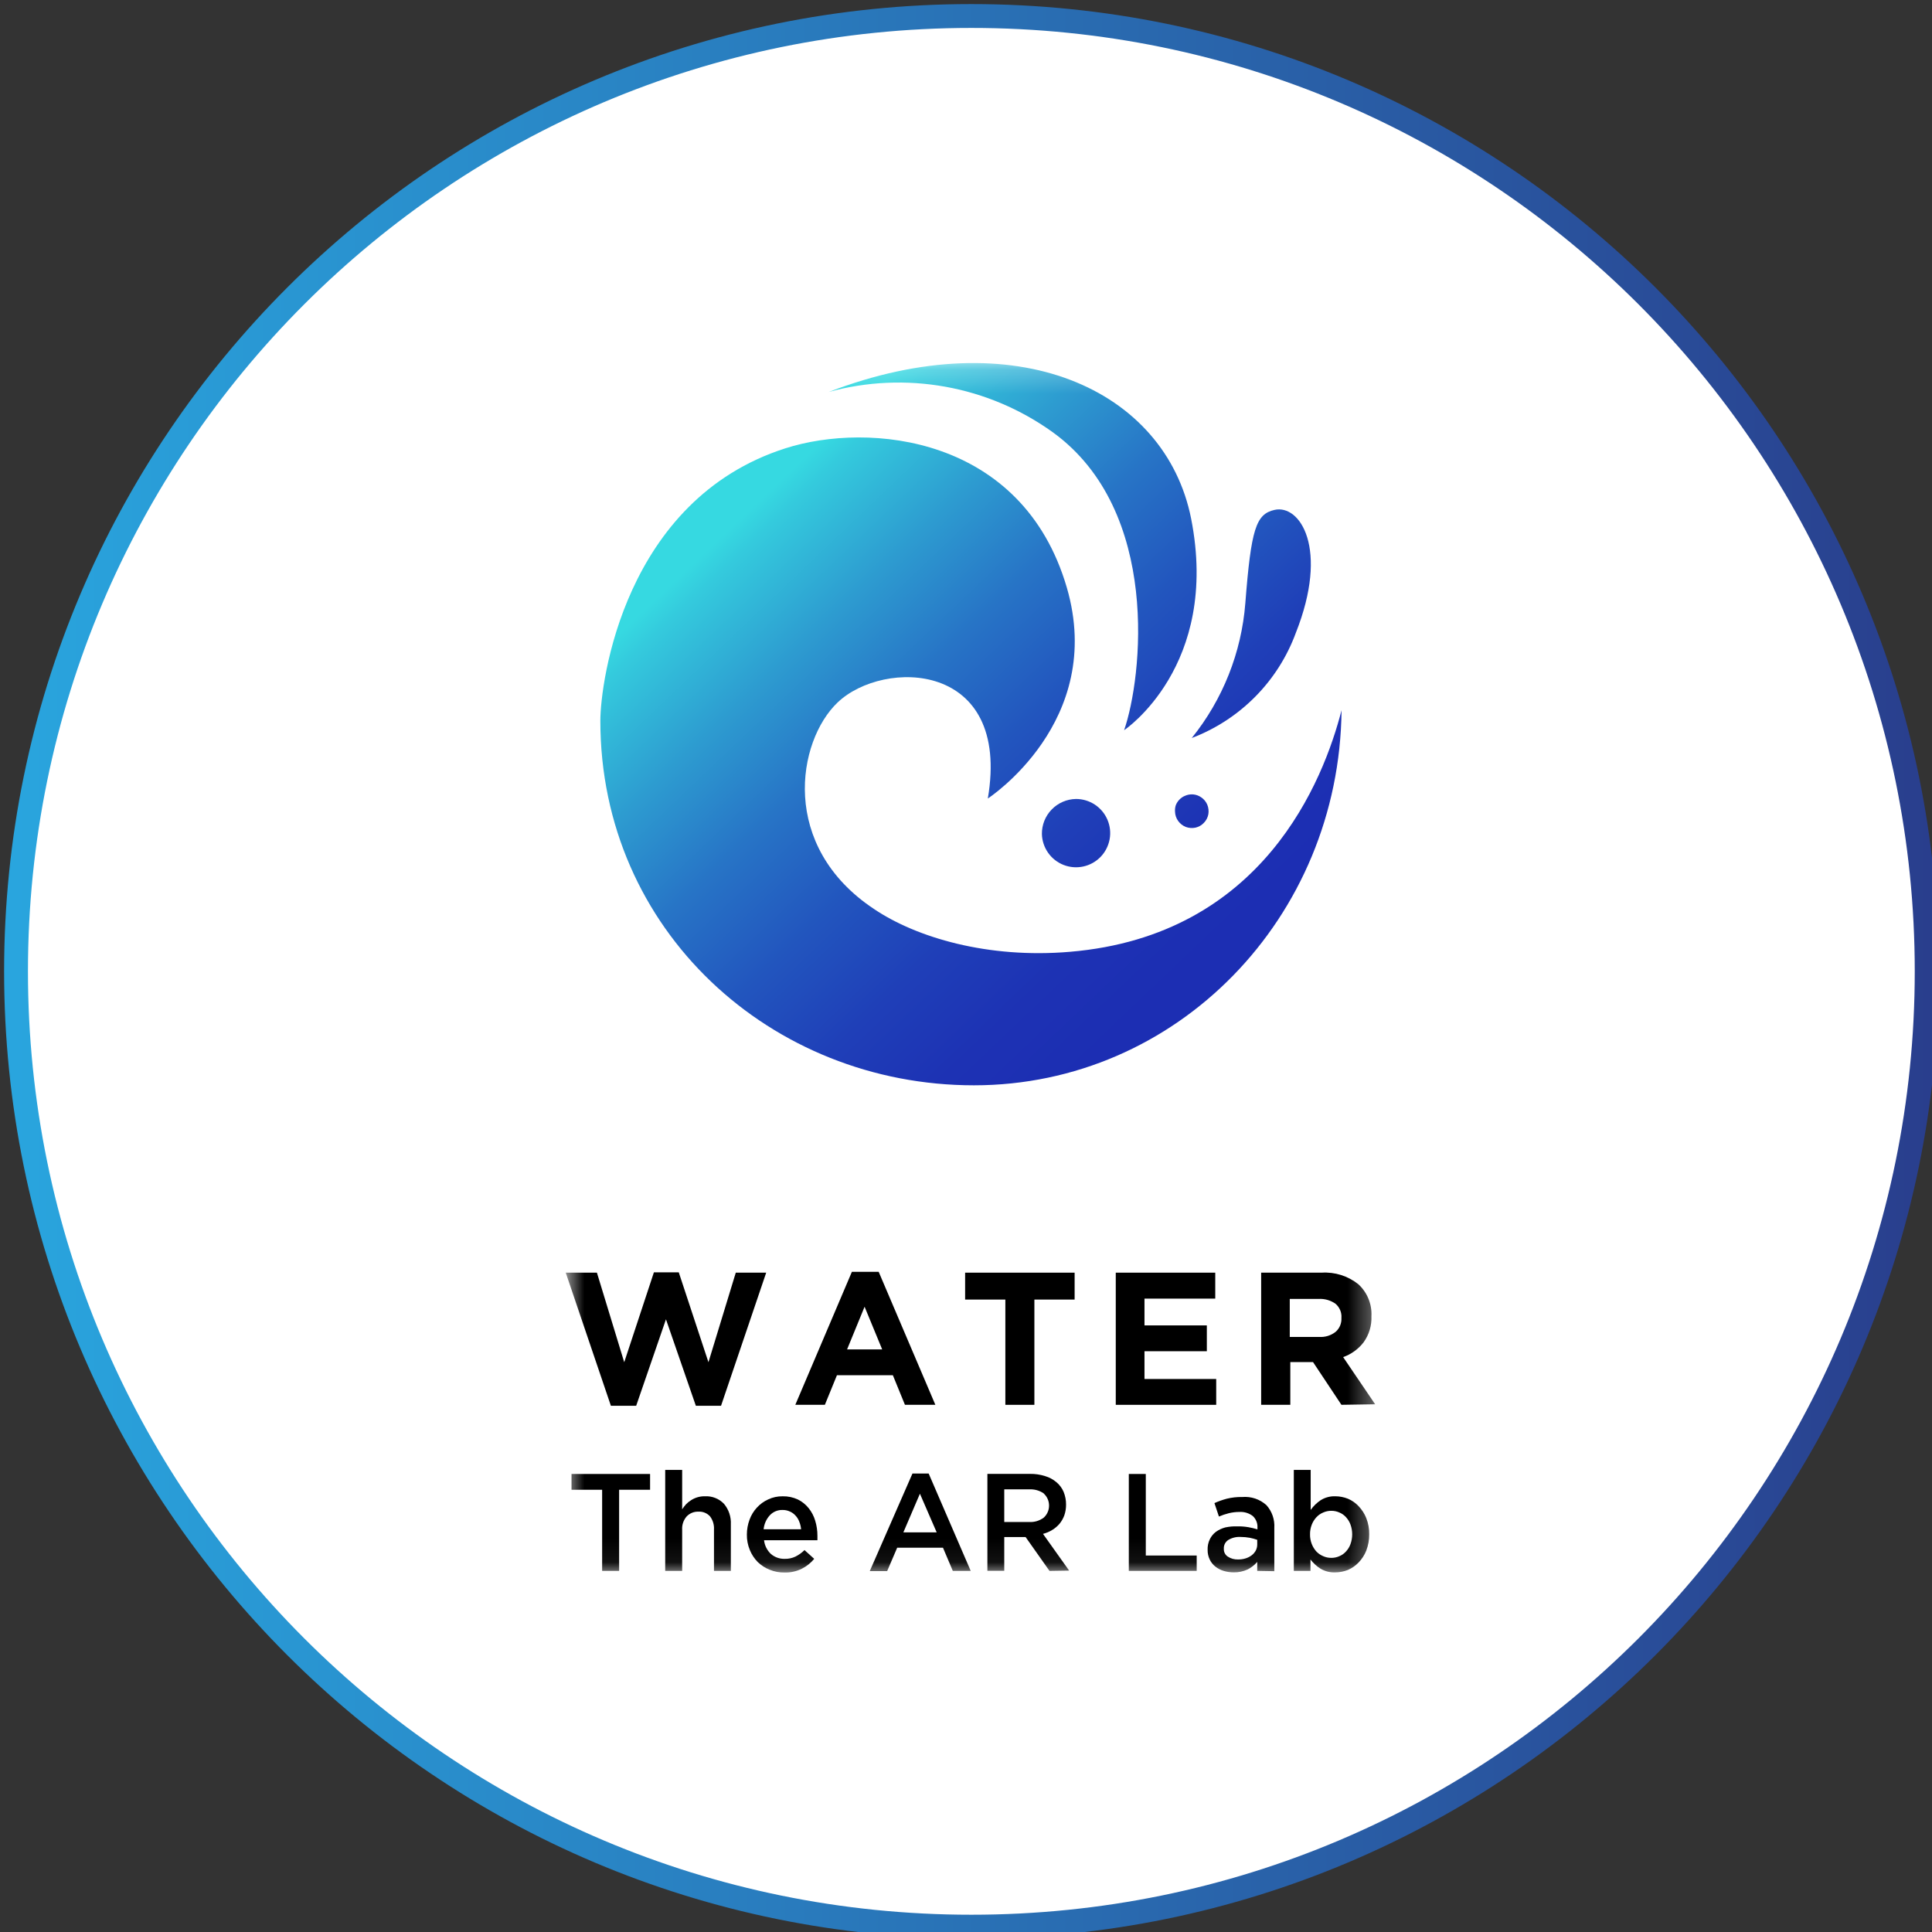 <svg width="81" height="81" viewBox="0 0 81 81" fill="none" xmlns="http://www.w3.org/2000/svg">
<rect x="0" y="0" width="81" height="81" fill="#333333" stroke="none"/>
<g clip-path="url(#clip0_21823_345)">
<path d="M40.724 81C62.968 81 81 62.968 81 40.724C81 18.48 62.968 0.447 40.724 0.447C18.48 0.447 0.447 18.48 0.447 40.724C0.447 62.968 18.48 81 40.724 81Z" fill="white"/>
<path d="M40.724 80.776C62.845 80.776 80.777 62.844 80.777 40.723C80.777 18.603 62.845 0.671 40.724 0.671C18.604 0.671 0.672 18.603 0.672 40.723C0.672 62.844 18.604 80.776 40.724 80.776Z" stroke="url(#paint0_linear_21823_345)"/>
<mask id="mask0_21823_345" style="mask-type:luminance" maskUnits="userSpaceOnUse" x="23" y="15" width="35" height="51">
<path d="M57.663 15.216H23.719V65.928H57.663V15.216Z" fill="white"/>
</mask>
<g mask="url(#mask0_21823_345)">
<path d="M49.264 34.033C49.268 34.172 49.313 34.306 49.394 34.418C49.474 34.53 49.584 34.617 49.712 34.669C49.841 34.717 49.983 34.728 50.119 34.7C50.254 34.67 50.378 34.6 50.472 34.499C50.569 34.401 50.634 34.276 50.66 34.141C50.684 34.005 50.668 33.865 50.616 33.738C50.563 33.61 50.472 33.501 50.356 33.425C50.257 33.357 50.143 33.316 50.024 33.306C49.904 33.296 49.785 33.317 49.676 33.367C49.59 33.402 49.512 33.456 49.448 33.523C49.381 33.591 49.329 33.672 49.295 33.76C49.267 33.849 49.257 33.941 49.264 34.033Z" fill="url(#paint1_linear_21823_345)"/>
<path d="M43.682 34.969C43.69 35.251 43.781 35.524 43.943 35.754C44.105 35.984 44.332 36.162 44.594 36.264C44.857 36.366 45.144 36.388 45.419 36.328C45.694 36.268 45.946 36.128 46.142 35.926C46.337 35.724 46.469 35.468 46.521 35.191C46.573 34.914 46.541 34.628 46.431 34.369C46.321 34.11 46.137 33.889 45.902 33.734C45.667 33.579 45.391 33.496 45.109 33.497C44.725 33.504 44.359 33.663 44.092 33.939C43.824 34.215 43.677 34.585 43.682 34.969Z" fill="url(#paint2_linear_21823_345)"/>
<path d="M49.965 30.942C50.965 30.561 51.872 29.971 52.625 29.211C53.378 28.451 53.959 27.538 54.328 26.534C55.733 22.989 54.498 21.132 53.433 21.378C52.659 21.553 52.453 22.17 52.211 25.289C52.049 27.357 51.266 29.327 49.965 30.942Z" fill="url(#paint3_linear_21823_345)"/>
<path d="M44.135 18.12C48.695 21.418 47.885 28.44 47.129 30.614C47.129 30.614 51.157 27.929 49.939 21.745C48.861 16.321 42.573 13.425 34.746 16.433C36.338 15.996 38.007 15.921 39.632 16.213C41.256 16.505 42.795 17.157 44.135 18.12Z" fill="url(#paint4_linear_21823_345)"/>
<path d="M44.865 39.904C41.419 40.2 38.416 39.304 36.649 38.114C32.67 35.478 33.418 31.07 35.118 29.45C37.047 27.615 42.399 27.701 41.415 33.478C41.415 33.478 46.369 30.26 44.726 24.631C42.865 18.267 36.425 17.676 32.93 18.795C26.168 20.956 25.17 28.613 25.17 30.22C25.17 39.005 32.33 45.502 40.833 45.502C49.336 45.502 56.156 38.486 56.245 29.777C55.493 32.699 52.965 39.219 44.865 39.904Z" fill="url(#paint5_linear_21823_345)"/>
<path d="M30.23 58.938H29.174L27.921 55.313L26.672 58.938H25.612L23.719 53.357H25.026L26.171 57.112L27.415 53.344H28.458L29.702 57.112L30.848 53.357H32.123L30.23 58.938Z" fill="black"/>
<path d="M37.94 58.897L37.434 57.658H35.089L34.583 58.897H33.344L35.716 53.321H36.839L39.215 58.897H37.94ZM36.248 54.785L35.514 56.575H36.986L36.248 54.785Z" fill="black"/>
<path d="M43.367 54.485V58.898H42.15V54.485H40.463V53.357H45.054V54.485H43.367Z" fill="black"/>
<path d="M46.779 58.898V53.357H50.95V54.445H47.983V55.568H50.597V56.651H47.983V57.815H50.99V58.898H46.779Z" fill="black"/>
<path d="M56.24 58.897L55.05 57.107H54.097V58.897H52.875V53.357H55.408C55.963 53.321 56.512 53.494 56.947 53.84C57.133 54.01 57.278 54.218 57.373 54.45C57.468 54.682 57.511 54.932 57.498 55.183C57.514 55.573 57.399 55.958 57.171 56.275C56.951 56.561 56.653 56.778 56.312 56.897L57.654 58.875L56.24 58.897ZM56.24 55.25C56.248 55.139 56.23 55.027 56.186 54.925C56.142 54.822 56.075 54.731 55.99 54.659C55.783 54.514 55.535 54.444 55.283 54.458H54.074V56.051H55.305C55.555 56.069 55.802 55.992 55.999 55.836C56.079 55.766 56.142 55.678 56.184 55.58C56.225 55.481 56.245 55.375 56.24 55.268V55.25Z" fill="black"/>
<path d="M25.957 65.86H25.245V62.459H23.961V61.797H27.255V62.459H25.957V65.86Z" fill="black"/>
<path d="M28.6 65.86H27.889V61.627H28.6V63.278C28.649 63.204 28.703 63.134 28.761 63.068C28.824 63.003 28.895 62.946 28.972 62.898C29.052 62.846 29.14 62.805 29.231 62.777C29.335 62.745 29.444 62.73 29.553 62.732C29.702 62.724 29.851 62.748 29.989 62.803C30.128 62.857 30.252 62.942 30.355 63.05C30.555 63.29 30.657 63.597 30.641 63.909V65.86H29.934V64.124C29.946 63.925 29.886 63.727 29.764 63.569C29.702 63.503 29.627 63.452 29.544 63.419C29.46 63.385 29.37 63.371 29.28 63.377C29.189 63.373 29.098 63.39 29.013 63.424C28.928 63.459 28.851 63.511 28.788 63.578C28.655 63.731 28.587 63.93 28.6 64.133V65.86Z" fill="black"/>
<path d="M32.324 65.154C32.485 65.29 32.691 65.362 32.901 65.355C33.056 65.359 33.209 65.327 33.349 65.261C33.489 65.191 33.618 65.099 33.729 64.988L34.136 65.355C33.993 65.529 33.815 65.671 33.613 65.771C33.388 65.882 33.139 65.936 32.888 65.928C32.676 65.932 32.466 65.892 32.27 65.812C32.084 65.739 31.913 65.629 31.769 65.49C31.627 65.345 31.515 65.175 31.438 64.988C31.352 64.781 31.309 64.559 31.313 64.335C31.313 64.122 31.351 63.912 31.425 63.713C31.493 63.525 31.598 63.353 31.733 63.207C31.866 63.061 32.028 62.944 32.208 62.863C32.397 62.774 32.603 62.73 32.812 62.733C33.033 62.728 33.252 62.774 33.452 62.867C33.625 62.953 33.778 63.075 33.899 63.225C34.026 63.381 34.12 63.561 34.177 63.753C34.24 63.959 34.272 64.173 34.271 64.389C34.271 64.415 34.271 64.447 34.271 64.478C34.273 64.511 34.273 64.544 34.271 64.576H32.033C32.058 64.798 32.161 65.002 32.324 65.154ZM33.586 64.116C33.577 64.006 33.551 63.899 33.51 63.798C33.476 63.703 33.422 63.616 33.353 63.543C33.289 63.47 33.209 63.412 33.121 63.373C33.023 63.327 32.916 63.304 32.807 63.306C32.708 63.303 32.609 63.322 32.517 63.36C32.425 63.399 32.343 63.456 32.275 63.529C32.127 63.691 32.036 63.897 32.015 64.116H33.586Z" fill="black"/>
<path d="M40.698 65.861H39.947L39.535 64.889H37.615L37.194 65.87H36.465L38.255 61.779H38.935L40.698 65.861ZM38.568 62.625L37.874 64.245H39.271L38.568 62.625Z" fill="black"/>
<path d="M44.001 65.861L42.999 64.442H42.104V65.857H41.397V61.793H43.187C43.401 61.79 43.614 61.822 43.818 61.887C43.992 61.938 44.153 62.025 44.292 62.142C44.422 62.251 44.525 62.389 44.592 62.545C44.661 62.715 44.697 62.898 44.695 63.082C44.696 63.234 44.672 63.385 44.623 63.529C44.577 63.658 44.509 63.777 44.422 63.883C44.335 63.986 44.232 64.073 44.117 64.143C43.997 64.217 43.866 64.273 43.728 64.308L44.824 65.848L44.001 65.861ZM43.768 62.617C43.586 62.49 43.367 62.429 43.146 62.442H42.104V63.811H43.151C43.369 63.823 43.584 63.758 43.759 63.628C43.83 63.564 43.886 63.486 43.924 63.399C43.963 63.312 43.982 63.218 43.982 63.122C43.982 63.027 43.963 62.933 43.924 62.846C43.886 62.759 43.83 62.681 43.759 62.617H43.768Z" fill="black"/>
<path d="M47.326 61.797H48.038V65.216H50.172V65.86H47.326V61.797Z" fill="black"/>
<path d="M52.71 65.86V65.484C52.599 65.613 52.464 65.719 52.312 65.797C52.127 65.883 51.925 65.926 51.721 65.922C51.579 65.922 51.437 65.901 51.301 65.86C51.175 65.823 51.059 65.762 50.956 65.681C50.855 65.602 50.774 65.501 50.719 65.385C50.658 65.259 50.627 65.119 50.63 64.978C50.624 64.824 50.656 64.67 50.724 64.531C50.783 64.409 50.871 64.303 50.978 64.222C51.098 64.137 51.231 64.075 51.372 64.038C51.536 64.003 51.702 63.988 51.869 63.994C52.028 63.99 52.187 64.002 52.343 64.029C52.471 64.052 52.596 64.082 52.719 64.119V64.047C52.725 63.956 52.71 63.866 52.676 63.781C52.642 63.697 52.59 63.621 52.523 63.559C52.363 63.437 52.164 63.377 51.963 63.389C51.812 63.389 51.662 63.407 51.516 63.443C51.375 63.478 51.237 63.525 51.104 63.582L50.916 63.018C51.084 62.942 51.257 62.881 51.435 62.834C51.646 62.783 51.862 62.758 52.079 62.763C52.263 62.747 52.448 62.769 52.623 62.827C52.798 62.886 52.958 62.98 53.095 63.103C53.211 63.232 53.3 63.383 53.357 63.547C53.413 63.71 53.437 63.883 53.426 64.056V65.873L52.71 65.86ZM52.71 64.558C52.608 64.521 52.504 64.493 52.397 64.472C52.269 64.449 52.139 64.437 52.008 64.437C51.827 64.427 51.648 64.472 51.493 64.566C51.434 64.606 51.385 64.659 51.353 64.723C51.321 64.787 51.306 64.858 51.31 64.929C51.306 64.995 51.319 65.061 51.349 65.12C51.379 65.179 51.424 65.229 51.48 65.264C51.605 65.345 51.752 65.385 51.9 65.381C52.01 65.383 52.118 65.368 52.223 65.336C52.314 65.308 52.401 65.264 52.478 65.206C52.55 65.151 52.609 65.081 52.652 65.001C52.693 64.919 52.713 64.828 52.71 64.737V64.558Z" fill="black"/>
<path d="M57.283 65.006C57.21 65.192 57.1 65.363 56.961 65.507C56.834 65.64 56.682 65.747 56.513 65.82C56.343 65.887 56.163 65.922 55.98 65.923C55.76 65.932 55.543 65.876 55.354 65.762C55.196 65.66 55.056 65.531 54.942 65.382V65.86H54.244V61.627H54.951V63.305C55.063 63.145 55.205 63.007 55.367 62.898C55.552 62.782 55.767 62.724 55.985 62.732C56.166 62.733 56.345 62.768 56.513 62.835C56.683 62.907 56.835 63.014 56.961 63.148C57.099 63.293 57.209 63.464 57.283 63.65C57.367 63.866 57.408 64.098 57.404 64.33C57.406 64.561 57.365 64.79 57.283 65.006ZM56.62 63.918C56.579 63.804 56.515 63.699 56.432 63.609C56.356 63.524 56.261 63.456 56.155 63.413C56.048 63.364 55.932 63.34 55.815 63.341C55.698 63.34 55.582 63.365 55.475 63.413C55.366 63.458 55.268 63.526 55.188 63.614C55.106 63.704 55.04 63.809 54.996 63.923C54.946 64.052 54.921 64.191 54.924 64.33C54.921 64.468 54.946 64.604 54.996 64.733C55.041 64.848 55.106 64.954 55.188 65.046C55.269 65.131 55.367 65.198 55.475 65.243C55.582 65.291 55.698 65.315 55.815 65.314C55.932 65.316 56.048 65.291 56.155 65.243C56.261 65.199 56.356 65.131 56.432 65.046C56.515 64.957 56.579 64.852 56.62 64.737C56.716 64.473 56.716 64.183 56.62 63.918Z" fill="black"/>
</g>
</g>
<defs>
<linearGradient id="paint0_linear_21823_345" x1="0.448" y1="40.692" x2="81.001" y2="40.692" gradientUnits="userSpaceOnUse">
<stop stop-color="#29A5DE"/>
<stop offset="1" stop-color="#293E8D"/>
</linearGradient>
<linearGradient id="paint1_linear_21823_345" x1="34.648" y1="17.923" x2="53.198" y2="37.403" gradientUnits="userSpaceOnUse">
<stop offset="0.01" stop-color="#36D9E1"/>
<stop offset="0.05" stop-color="#34CADD"/>
<stop offset="0.22" stop-color="#2D9BD0"/>
<stop offset="0.38" stop-color="#2774C6"/>
<stop offset="0.55" stop-color="#2255BE"/>
<stop offset="0.71" stop-color="#1F3FB8"/>
<stop offset="0.86" stop-color="#1D32B4"/>
<stop offset="1" stop-color="#1C2EB3"/>
</linearGradient>
<linearGradient id="paint2_linear_21823_345" x1="31.626" y1="20.806" x2="50.171" y2="40.286" gradientUnits="userSpaceOnUse">
<stop offset="0.01" stop-color="#36D9E1"/>
<stop offset="0.05" stop-color="#34CADD"/>
<stop offset="0.22" stop-color="#2D9BD0"/>
<stop offset="0.38" stop-color="#2774C6"/>
<stop offset="0.55" stop-color="#2255BE"/>
<stop offset="0.71" stop-color="#1F3FB8"/>
<stop offset="0.86" stop-color="#1D32B4"/>
<stop offset="1" stop-color="#1C2EB3"/>
</linearGradient>
<linearGradient id="paint3_linear_21823_345" x1="41.816" y1="15.457" x2="57.416" y2="31.846" gradientUnits="userSpaceOnUse">
<stop offset="0.01" stop-color="#36D9E1"/>
<stop offset="0.05" stop-color="#34CADD"/>
<stop offset="0.22" stop-color="#2D9BD0"/>
<stop offset="0.38" stop-color="#2774C6"/>
<stop offset="0.55" stop-color="#2255BE"/>
<stop offset="0.71" stop-color="#1F3FB8"/>
<stop offset="0.86" stop-color="#1D32B4"/>
<stop offset="1" stop-color="#1C2EB3"/>
</linearGradient>
<linearGradient id="paint4_linear_21823_345" x1="38.241" y1="14.499" x2="56.791" y2="33.984" gradientUnits="userSpaceOnUse">
<stop offset="0.01" stop-color="#36D9E1"/>
<stop offset="0.05" stop-color="#34CADD"/>
<stop offset="0.22" stop-color="#2D9BD0"/>
<stop offset="0.38" stop-color="#2774C6"/>
<stop offset="0.55" stop-color="#2255BE"/>
<stop offset="0.71" stop-color="#1F3FB8"/>
<stop offset="0.86" stop-color="#1D32B4"/>
<stop offset="1" stop-color="#1C2EB3"/>
</linearGradient>
<linearGradient id="paint5_linear_21823_345" x1="30.276" y1="22.084" x2="48.825" y2="41.564" gradientUnits="userSpaceOnUse">
<stop offset="0.01" stop-color="#36D9E1"/>
<stop offset="0.05" stop-color="#34CADD"/>
<stop offset="0.22" stop-color="#2D9BD0"/>
<stop offset="0.38" stop-color="#2774C6"/>
<stop offset="0.55" stop-color="#2255BE"/>
<stop offset="0.71" stop-color="#1F3FB8"/>
<stop offset="0.86" stop-color="#1D32B4"/>
<stop offset="1" stop-color="#1C2EB3"/>
</linearGradient>
<clipPath id="clip0_21823_345">
<rect width="81" height="81" fill="white"/>
</clipPath>
</defs>
</svg>

